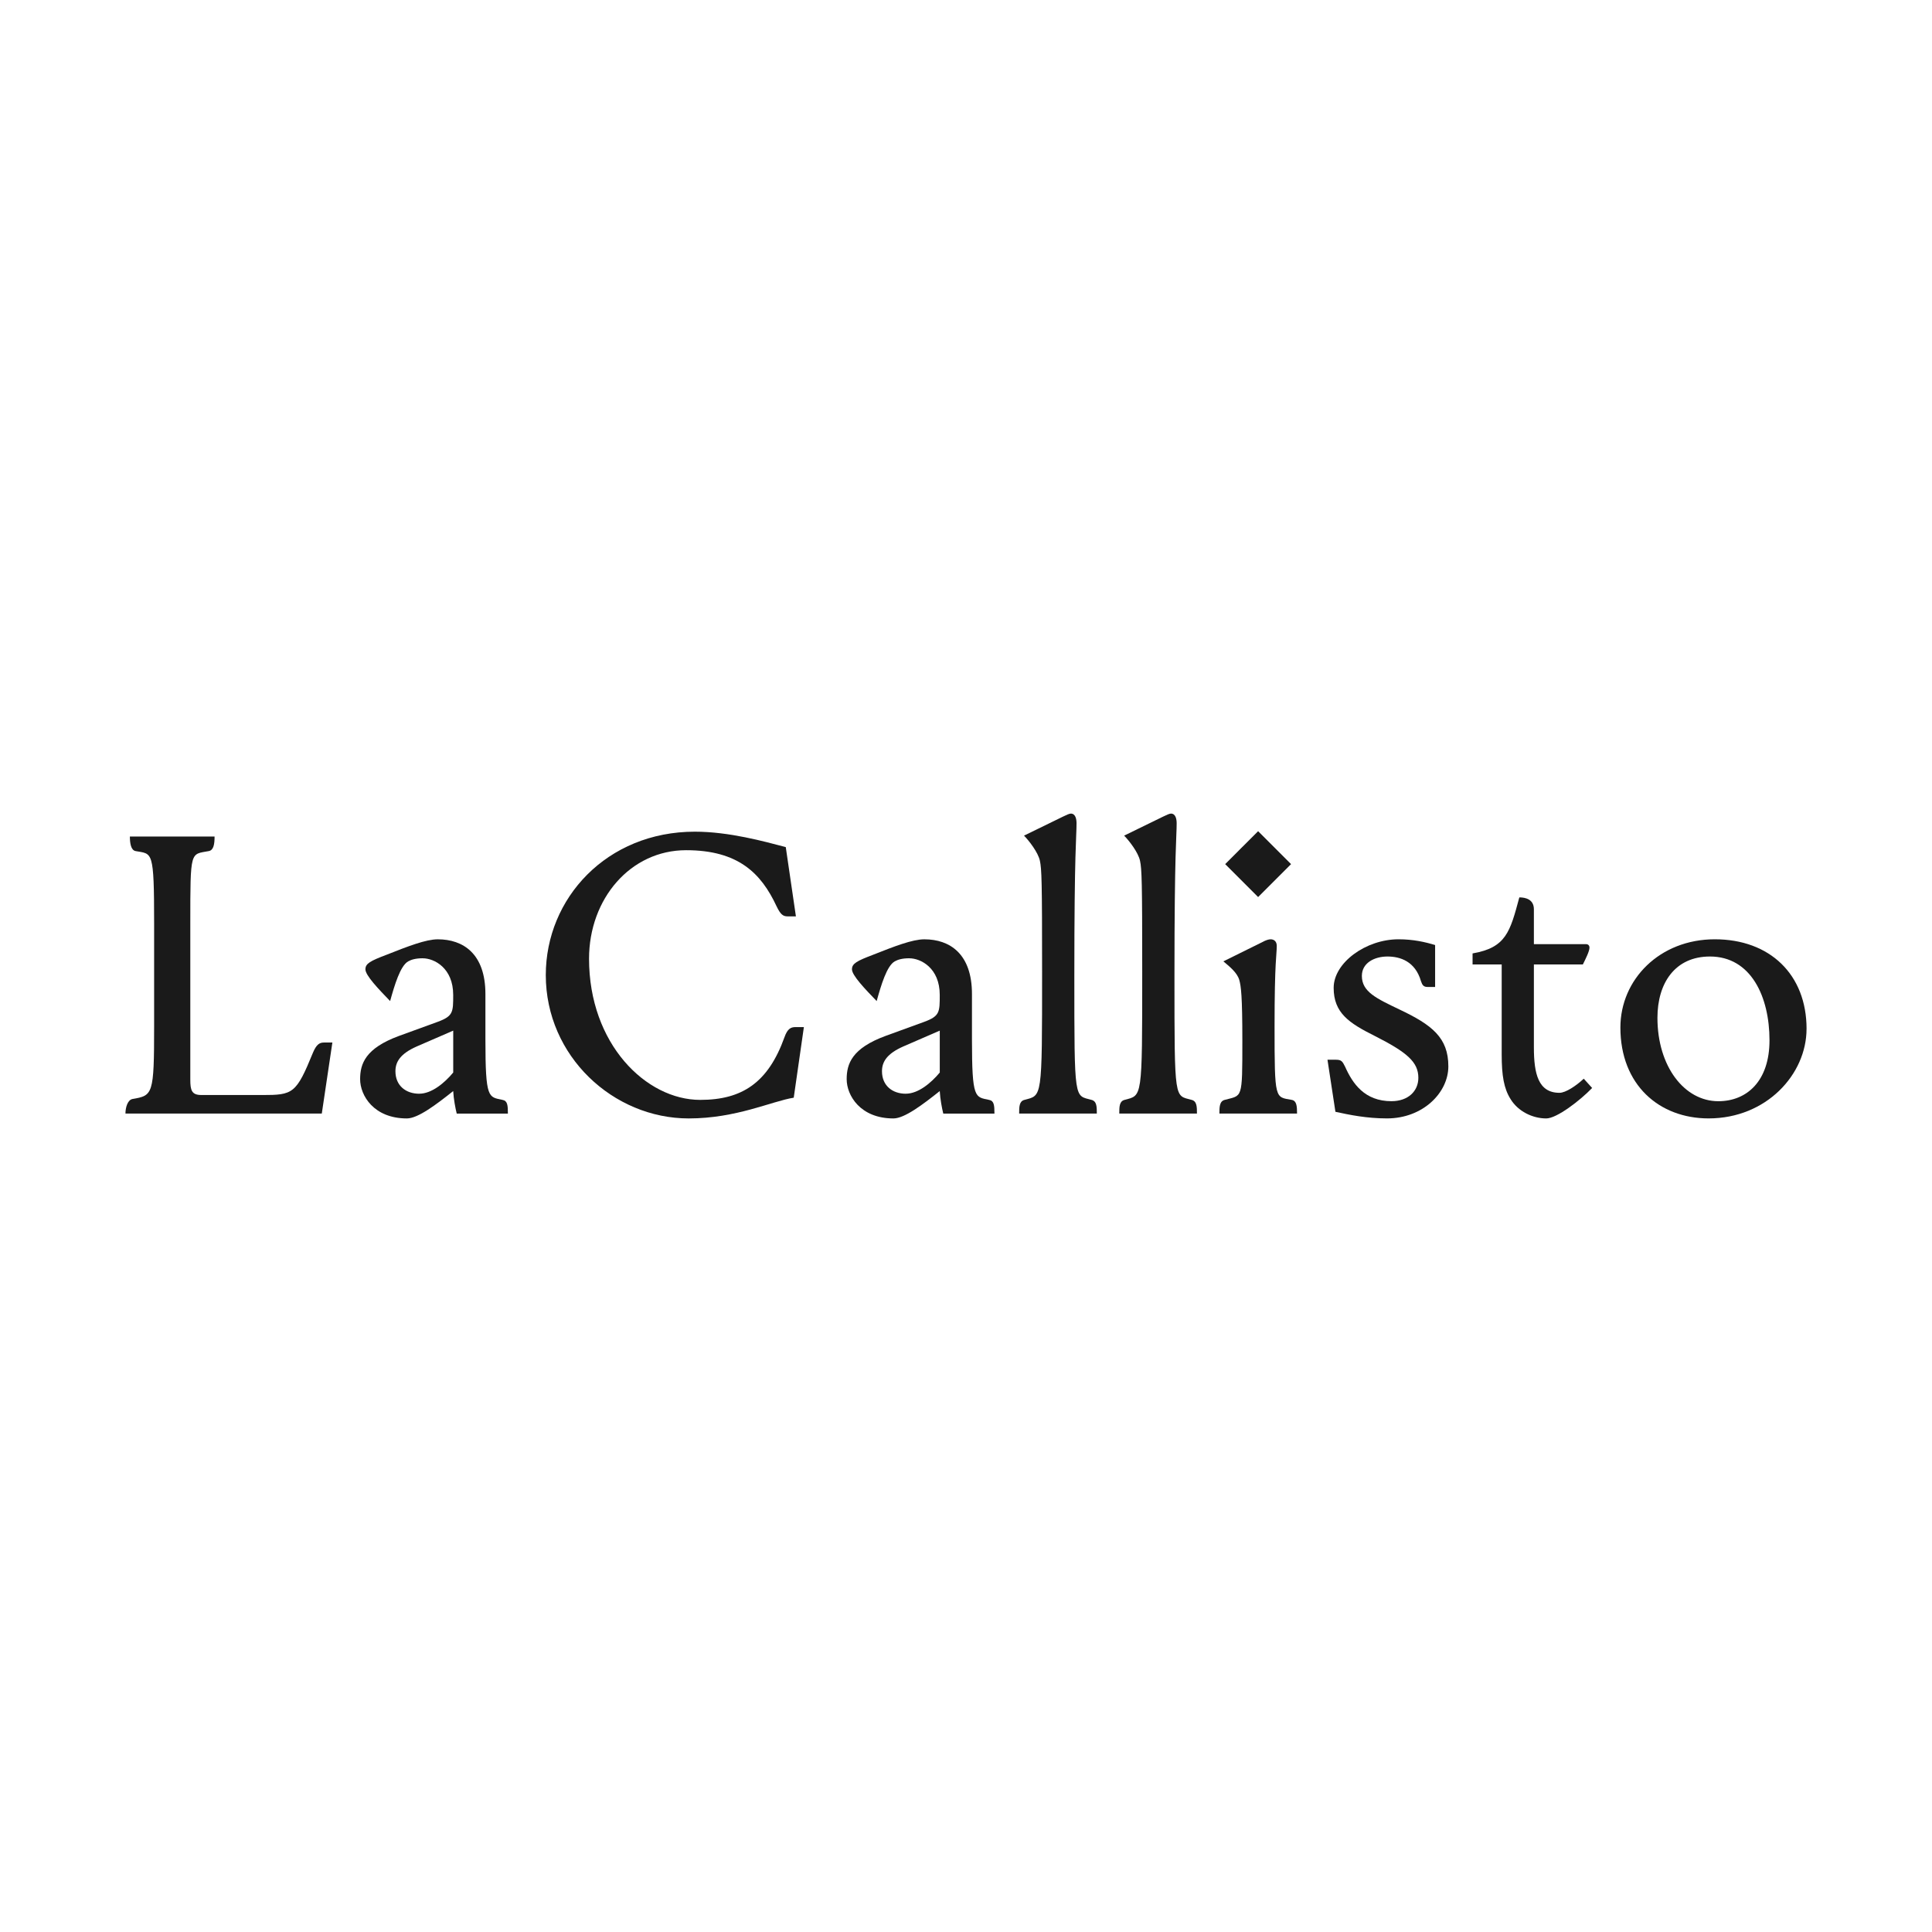 <svg viewBox="0 0 800 800" xmlns="http://www.w3.org/2000/svg" data-sanitized-data-name="Capa 1" data-name="Capa 1" id="Capa_1">
  <defs>
    <style>
      .cls-1 {
        fill: #1a1a1a;
        stroke-width: 0px;
      }
    </style>
  </defs>
  <g>
    <path d="M108.58,453.43c12.79,0,14.07-.55,21.01-17.54,1.46-3.47,2.74-4.2,4.57-4.2h3.47l-4.38,29.41H51.95c0-2.56.91-5.66,2.92-6.03,8.4-1.46,8.95-1.64,8.95-30.14v-42.38c0-30.87-.73-28.86-7.67-30.14-2.01-.37-2.37-3.47-2.37-6.03h35.07c0,3.1-.37,5.66-2.38,6.03-7.67,1.46-7.67-.73-7.67,30.14v64.48c0,4.39.55,6.39,4.57,6.39h25.21Z" class="cls-1"></path>
    <path d="M175.06,396.8c-2.92,0-4.75.55-6.03,1.28-3.29,1.83-5.66,9.86-7.49,16.44-4.75-4.93-10.23-10.6-10.23-13.15,0-2.38,2.01-3.47,8.77-6.03,8.77-3.47,16.26-6.39,21.19-6.39,10.59,0,19.73,6.03,19.73,22.65v18.82c0,24.84,1.28,23.75,7.12,25.03,2.01.37,2.19,2.19,2.19,5.66h-21.19c-.55-2.19-1.28-6.03-1.46-9.32-7.12,5.66-14.61,11.33-19.18,11.33-13.7,0-19.36-9.5-19.36-16.26,0-6.39,2.19-12.79,16.08-17.9l16.07-5.85c6.39-2.37,6.39-4.02,6.39-11.14,0-11.14-7.85-15.16-12.6-15.16ZM173.6,452.88c5.12,0,10.41-4.38,14.07-8.77v-17.35c-2.92,1.28-10.05,4.38-15.16,6.58-6.58,2.92-8.77,6.21-8.77,10.23,0,6.03,4.38,9.32,9.86,9.32Z" class="cls-1"></path>
    <path d="M329.59,379.45h-3.47c-1.83,0-2.92-.73-4.57-4.2-6.39-13.7-15.89-23.2-37.45-23.2-23.02,0-40.19,20.09-40.19,44.94,0,35.26,23.57,58.45,46.03,58.45,17.35,0,28.13-7.12,34.89-25.94,1.28-3.65,2.74-4.2,4.57-4.2h3.47l-4.2,29.23c-9.13,1.46-23.75,8.59-43.48,8.59-31.24,0-59.19-25.76-59.19-59.37,0-31.78,25.21-59.37,61.74-59.37,14.07,0,28.68,4.02,37.63,6.39l4.2,28.68Z" class="cls-1"></path>
    <path d="M376.53,396.8c-2.92,0-4.75.55-6.03,1.28-3.29,1.83-5.66,9.86-7.49,16.44-4.75-4.93-10.23-10.6-10.23-13.15,0-2.38,2.01-3.47,8.77-6.03,8.77-3.47,16.26-6.39,21.19-6.39,10.59,0,19.73,6.03,19.73,22.65v18.82c0,24.84,1.28,23.75,7.12,25.03,2.01.37,2.19,2.19,2.19,5.66h-21.19c-.55-2.19-1.28-6.03-1.46-9.32-7.12,5.66-14.61,11.33-19.18,11.33-13.7,0-19.36-9.5-19.36-16.26,0-6.39,2.19-12.79,16.08-17.9l16.07-5.85c6.39-2.37,6.39-4.02,6.39-11.14,0-11.14-7.85-15.16-12.6-15.16ZM375.07,452.88c5.12,0,10.41-4.38,14.07-8.77v-17.35c-2.92,1.28-10.05,4.38-15.16,6.58-6.58,2.92-8.77,6.21-8.77,10.23,0,6.03,4.38,9.32,9.86,9.32Z" class="cls-1"></path>
    <path d="M454.16,461.1h-32.15c0-2.74,0-5.11,2.19-5.66,7.31-2.01,7.31.18,7.31-52.98,0-37.81-.18-42.56-.91-46.03-.73-3.47-4.57-8.4-6.58-10.41l16.08-7.85c1.46-.73,2.74-1.28,3.29-1.28,2.01,0,2.38,2.38,2.38,4.02,0,5.85-.91,10.6-.91,63.2s0,49.32,7.12,51.33c2.19.55,2.19,2.92,2.19,5.66Z" class="cls-1"></path>
    <path d="M495.62,461.1h-32.15c0-2.74,0-5.11,2.19-5.66,7.31-2.01,7.31.18,7.31-52.98,0-37.81-.18-42.56-.91-46.03-.73-3.47-4.57-8.4-6.58-10.41l16.08-7.85c1.46-.73,2.74-1.28,3.29-1.28,2.01,0,2.38,2.38,2.38,4.02,0,5.85-.91,10.6-.91,63.2s0,49.32,7.12,51.33c2.19.55,2.19,2.92,2.19,5.66Z" class="cls-1"></path>
    <path d="M534.89,455.44c2.01.37,2.19,2.56,2.19,5.66h-32.15c0-2.56,0-5.11,2.19-5.66,7.31-2.01,7.31.18,7.31-24.48,0-18.63-.55-22.65-1.28-25.21-.91-3.11-4.2-5.66-6.58-7.67l16.26-8.04c1.28-.73,2.56-1.1,3.29-1.1,1.46,0,2.56.91,2.56,2.74,0,3.65-.91,6.21-.91,33.25,0,30.87.18,29.23,7.12,30.51ZM521,348.76c4.75,0,8.77,4.2,8.77,8.95s-4.02,8.95-8.77,8.95c-5.48,0-9.5-3.84-9.5-9.13s4.02-8.77,9.5-8.77Z" class="cls-1"></path>
    <path d="M594.25,408.68h-3.11c-1.64,0-2.19-.73-2.74-2.38-2.37-8.22-8.59-10.23-13.88-10.23s-10.6,2.56-10.6,8.04c0,6.58,6.03,9.32,15.53,13.88,13.52,6.39,20.28,11.69,20.28,23.56,0,10.96-10.6,21.56-25.39,21.56-8.4,0-15.53-1.46-21.37-2.74l-3.29-21.56h3.47c2.37,0,2.74.73,3.84,2.92,3.1,6.94,8.04,14.25,19.18,14.25,6.94,0,11.14-4.2,11.14-9.68,0-6.57-4.75-10.6-18.08-17.35-10.59-5.3-16.99-9.5-16.99-19.91s13.34-20.1,26.85-20.1c6.03,0,10.96,1.1,15.16,2.38v17.35Z" class="cls-1"></path>
    <path d="M655.8,446.67l3.47,3.84c-4.93,5.12-14.61,12.61-19,12.61-5.66,0-11.69-2.92-14.8-8.04-2.74-4.38-3.65-9.68-3.65-18.45v-37.27h-12.06v-4.57c13.88-2.38,15.53-8.95,19.36-23.2,2.74,0,6.03.91,6.03,4.93v14.43h21.56c.91,0,1.46.55,1.46,1.46,0,1.46-1.64,4.75-2.74,6.94h-20.28v34.34c0,10.96,1.83,18.82,10.6,18.82,2.56,0,6.94-2.92,10.05-5.85Z" class="cls-1"></path>
    <path d="M748.05,426.03c0,18.82-16.62,37.08-40.55,37.08-20.46,0-36.53-13.88-36.53-37.63,0-19.91,16.26-36.54,39.09-36.54s38,14.61,38,37.08ZM686.31,421.46c0,20.09,11.14,34.53,25.21,34.53,11.87,0,21.19-8.4,21.19-25.21,0-18.08-7.67-34.71-24.66-34.71-14.43,0-21.74,10.96-21.74,25.39Z" class="cls-1"></path>
  </g>
  <rect transform="translate(-100.43 473.18) rotate(-45)" height="19.29" width="19.29" y="348.17" x="511.32" class="cls-1"></rect>
</svg>